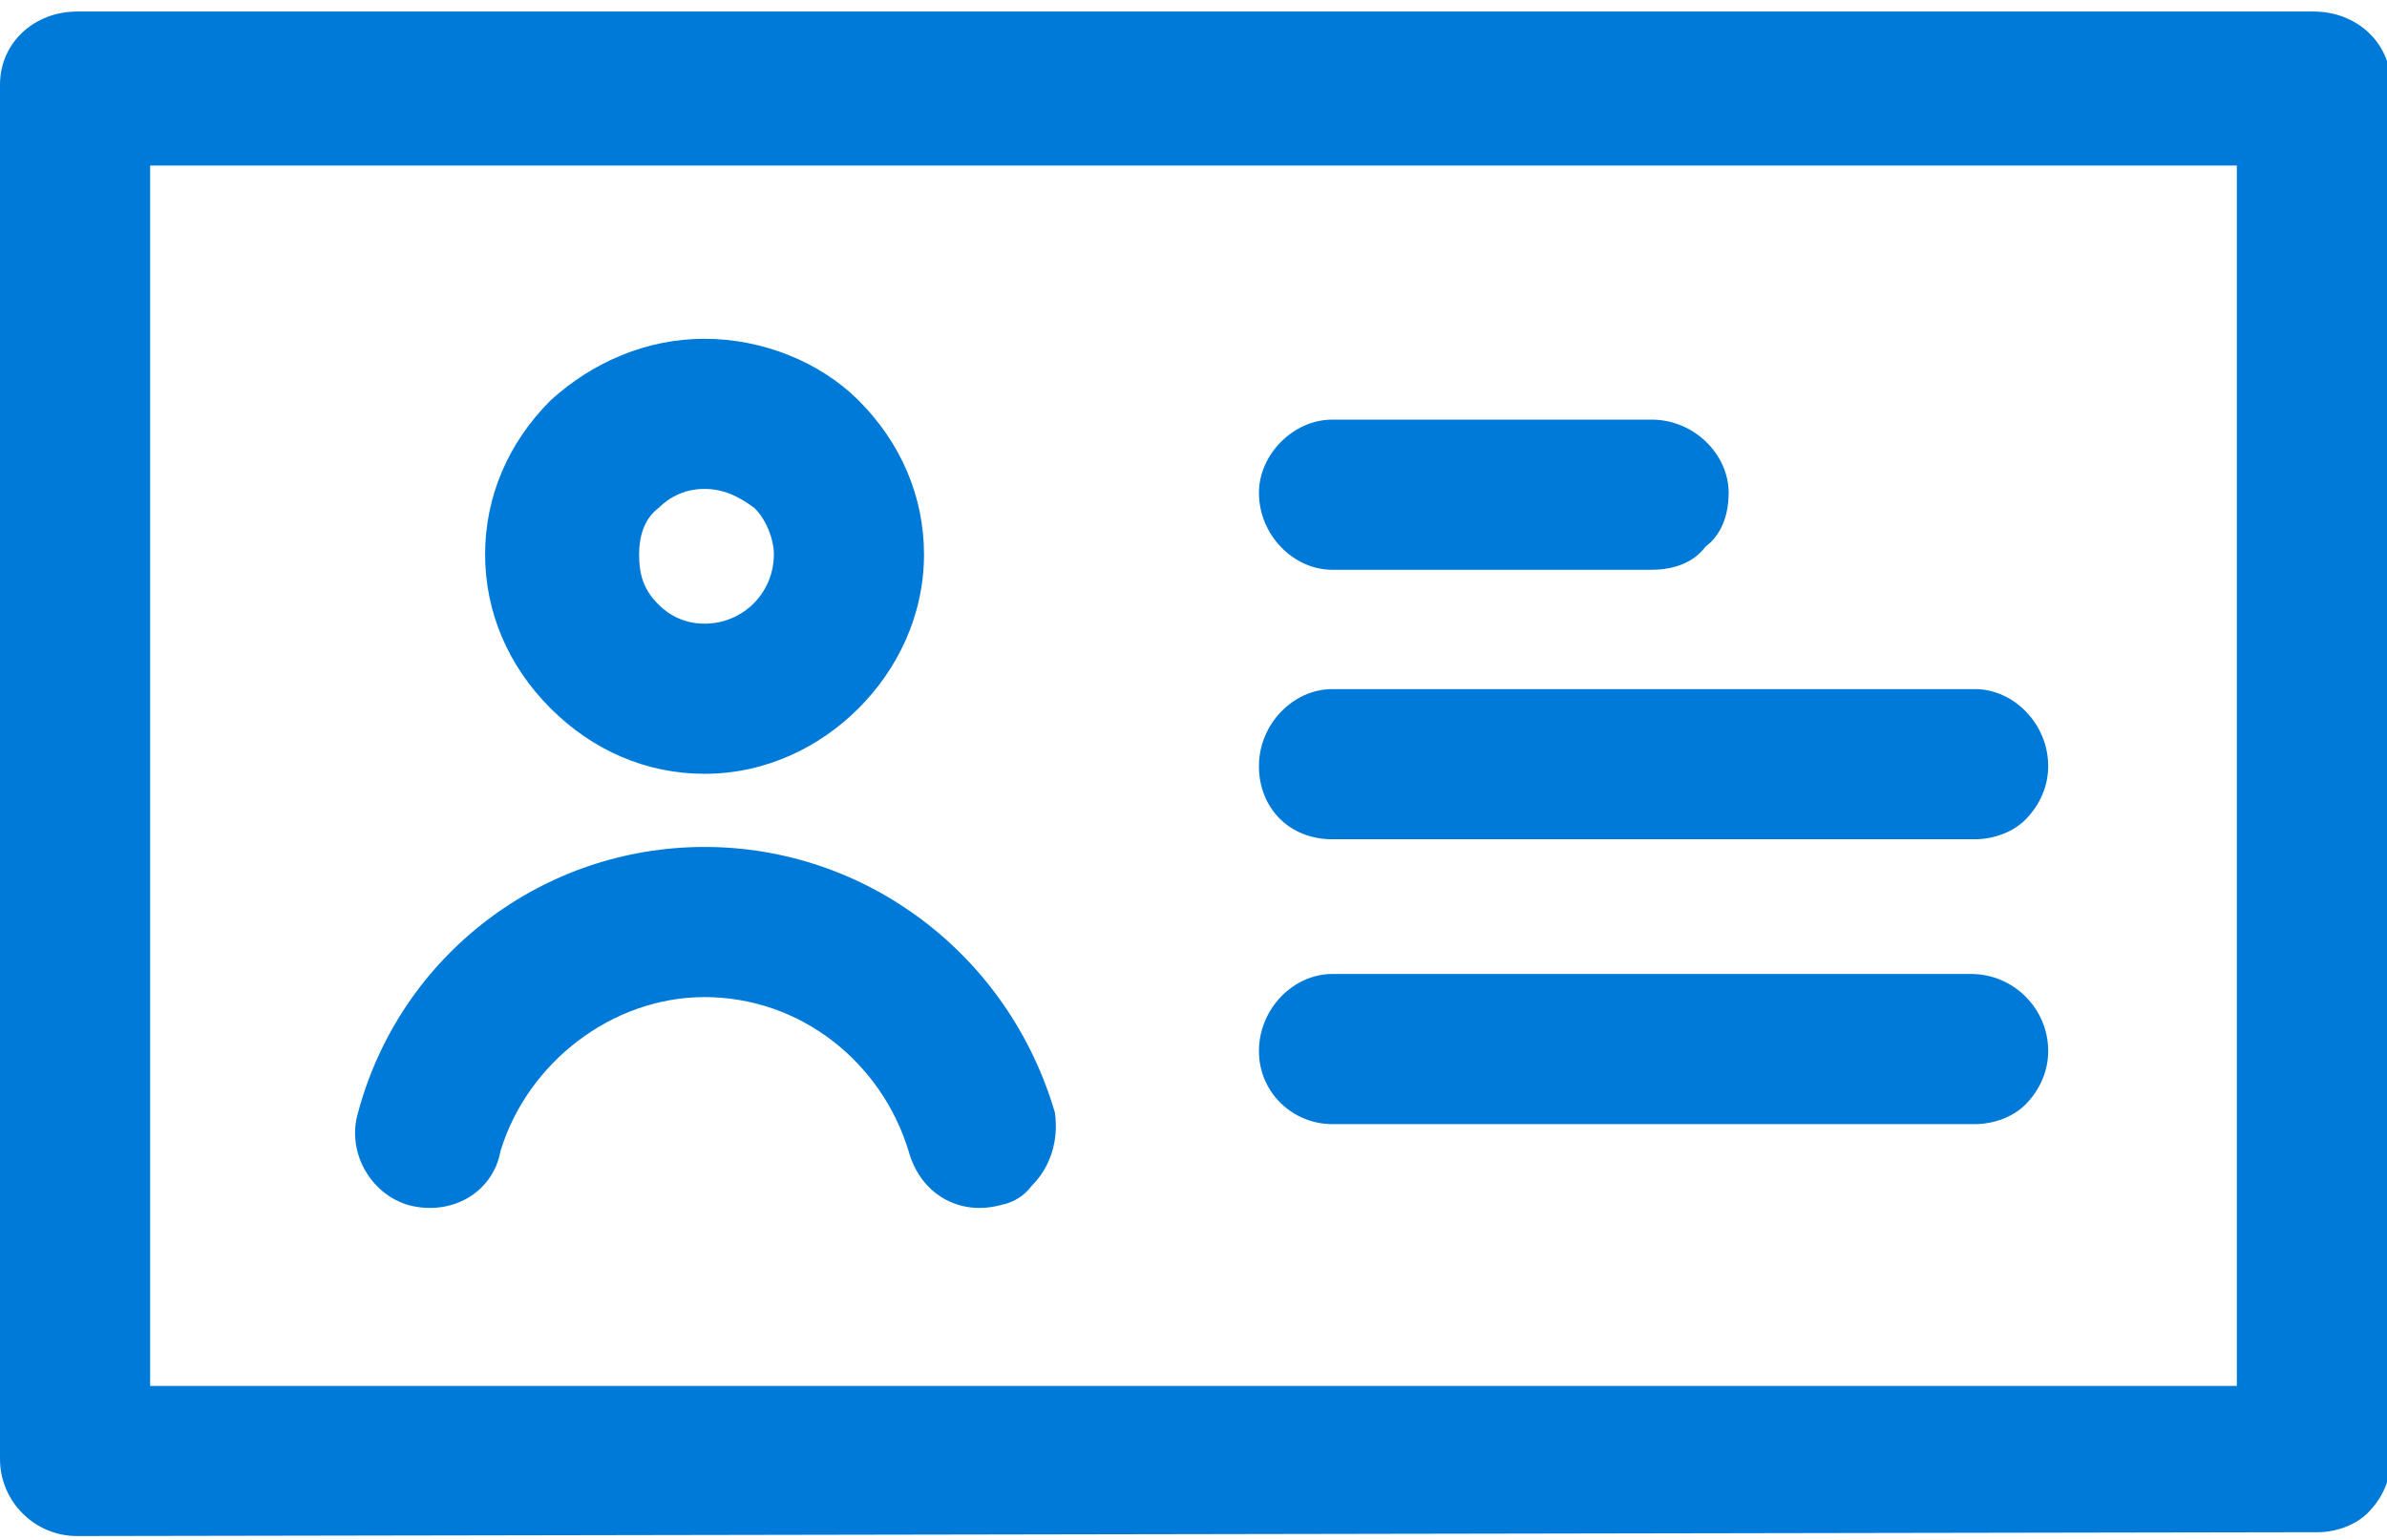 <svg version="1.2" xmlns="http://www.w3.org/2000/svg" viewBox="0 0 62 40" width="62" height="40">
	<title>business-cards-svg</title>
	<style>
		.s0 { fill: #007ad8 } 
	</style>
	<path id="Layer" class="s0" d="m34.6 21.8c-1.1 0-1.9-0.8-1.9-1.9 0-1.1 0.9-2 1.9-2h16.7c1 0 1.9 0.9 1.9 2 0 0.5-0.2 1-0.6 1.4-0.3 0.3-0.8 0.5-1.3 0.5z"/>
	<path id="Layer" class="s0" d="m34.6 14.8c-1 0-1.9-0.9-1.9-2 0-1 0.9-1.9 1.9-1.9h8.3c1.1 0 2 0.9 2 1.9 0 0.6-0.2 1.1-0.6 1.4-0.3 0.4-0.8 0.6-1.4 0.6z"/>
	<path id="Layer" class="s0" d="m18.3 22c4.2 0 7.9 2.8 9.1 6.9 0.1 0.7-0.1 1.4-0.6 1.9q-0.3 0.4-0.8 0.5c-1.1 0.3-2.1-0.3-2.4-1.4-0.7-2.3-2.8-4-5.3-4-2.4 0-4.6 1.7-5.3 4-0.2 1.1-1.3 1.7-2.4 1.4-1-0.3-1.6-1.4-1.3-2.4 1.1-4.1 4.8-6.9 9-6.9z"/>
	<path id="Layer" class="s0" d="m52.6 28.7c-0.3 0.3-0.8 0.5-1.3 0.5h-16.7c-1 0-1.9-0.8-1.9-1.9 0-1.1 0.9-2 1.9-2h16.6c1.1 0 2 0.9 2 2 0 0.5-0.2 1-0.6 1.4z"/>
	<path id="Layer" fill-rule="evenodd" class="s0" d="m2 39.9c-1.1 0-2-0.9-2-2v-35.7c0-1.1 0.9-1.9 2-1.9h58.1c1.1 0 2 0.8 2 1.9v35.7c0 0.5-0.2 1-0.6 1.4-0.3 0.3-0.8 0.5-1.3 0.5zm1.9-3.9h54.2v-31.7h-54.2z"/>
	<path id="Layer" fill-rule="evenodd" class="s0" d="m22.3 18.4c-1 1-2.4 1.7-4 1.7-1.5 0-2.9-0.6-4-1.7-1.1-1.1-1.7-2.5-1.7-4 0-1.5 0.6-2.9 1.7-4 1.1-1 2.5-1.6 4-1.6 1.5 0 3 0.6 4 1.6 1.1 1.1 1.7 2.5 1.7 4 0 1.6-0.7 3-1.7 4zm-2.7-5.2c-0.4-0.3-0.8-0.5-1.3-0.5-0.5 0-0.9 0.2-1.2 0.5-0.4 0.3-0.5 0.8-0.5 1.2 0 0.5 0.1 0.9 0.5 1.3 0.3 0.3 0.7 0.5 1.2 0.5 1 0 1.8-0.8 1.8-1.8 0-0.4-0.2-0.9-0.5-1.2z"/>
</svg>
